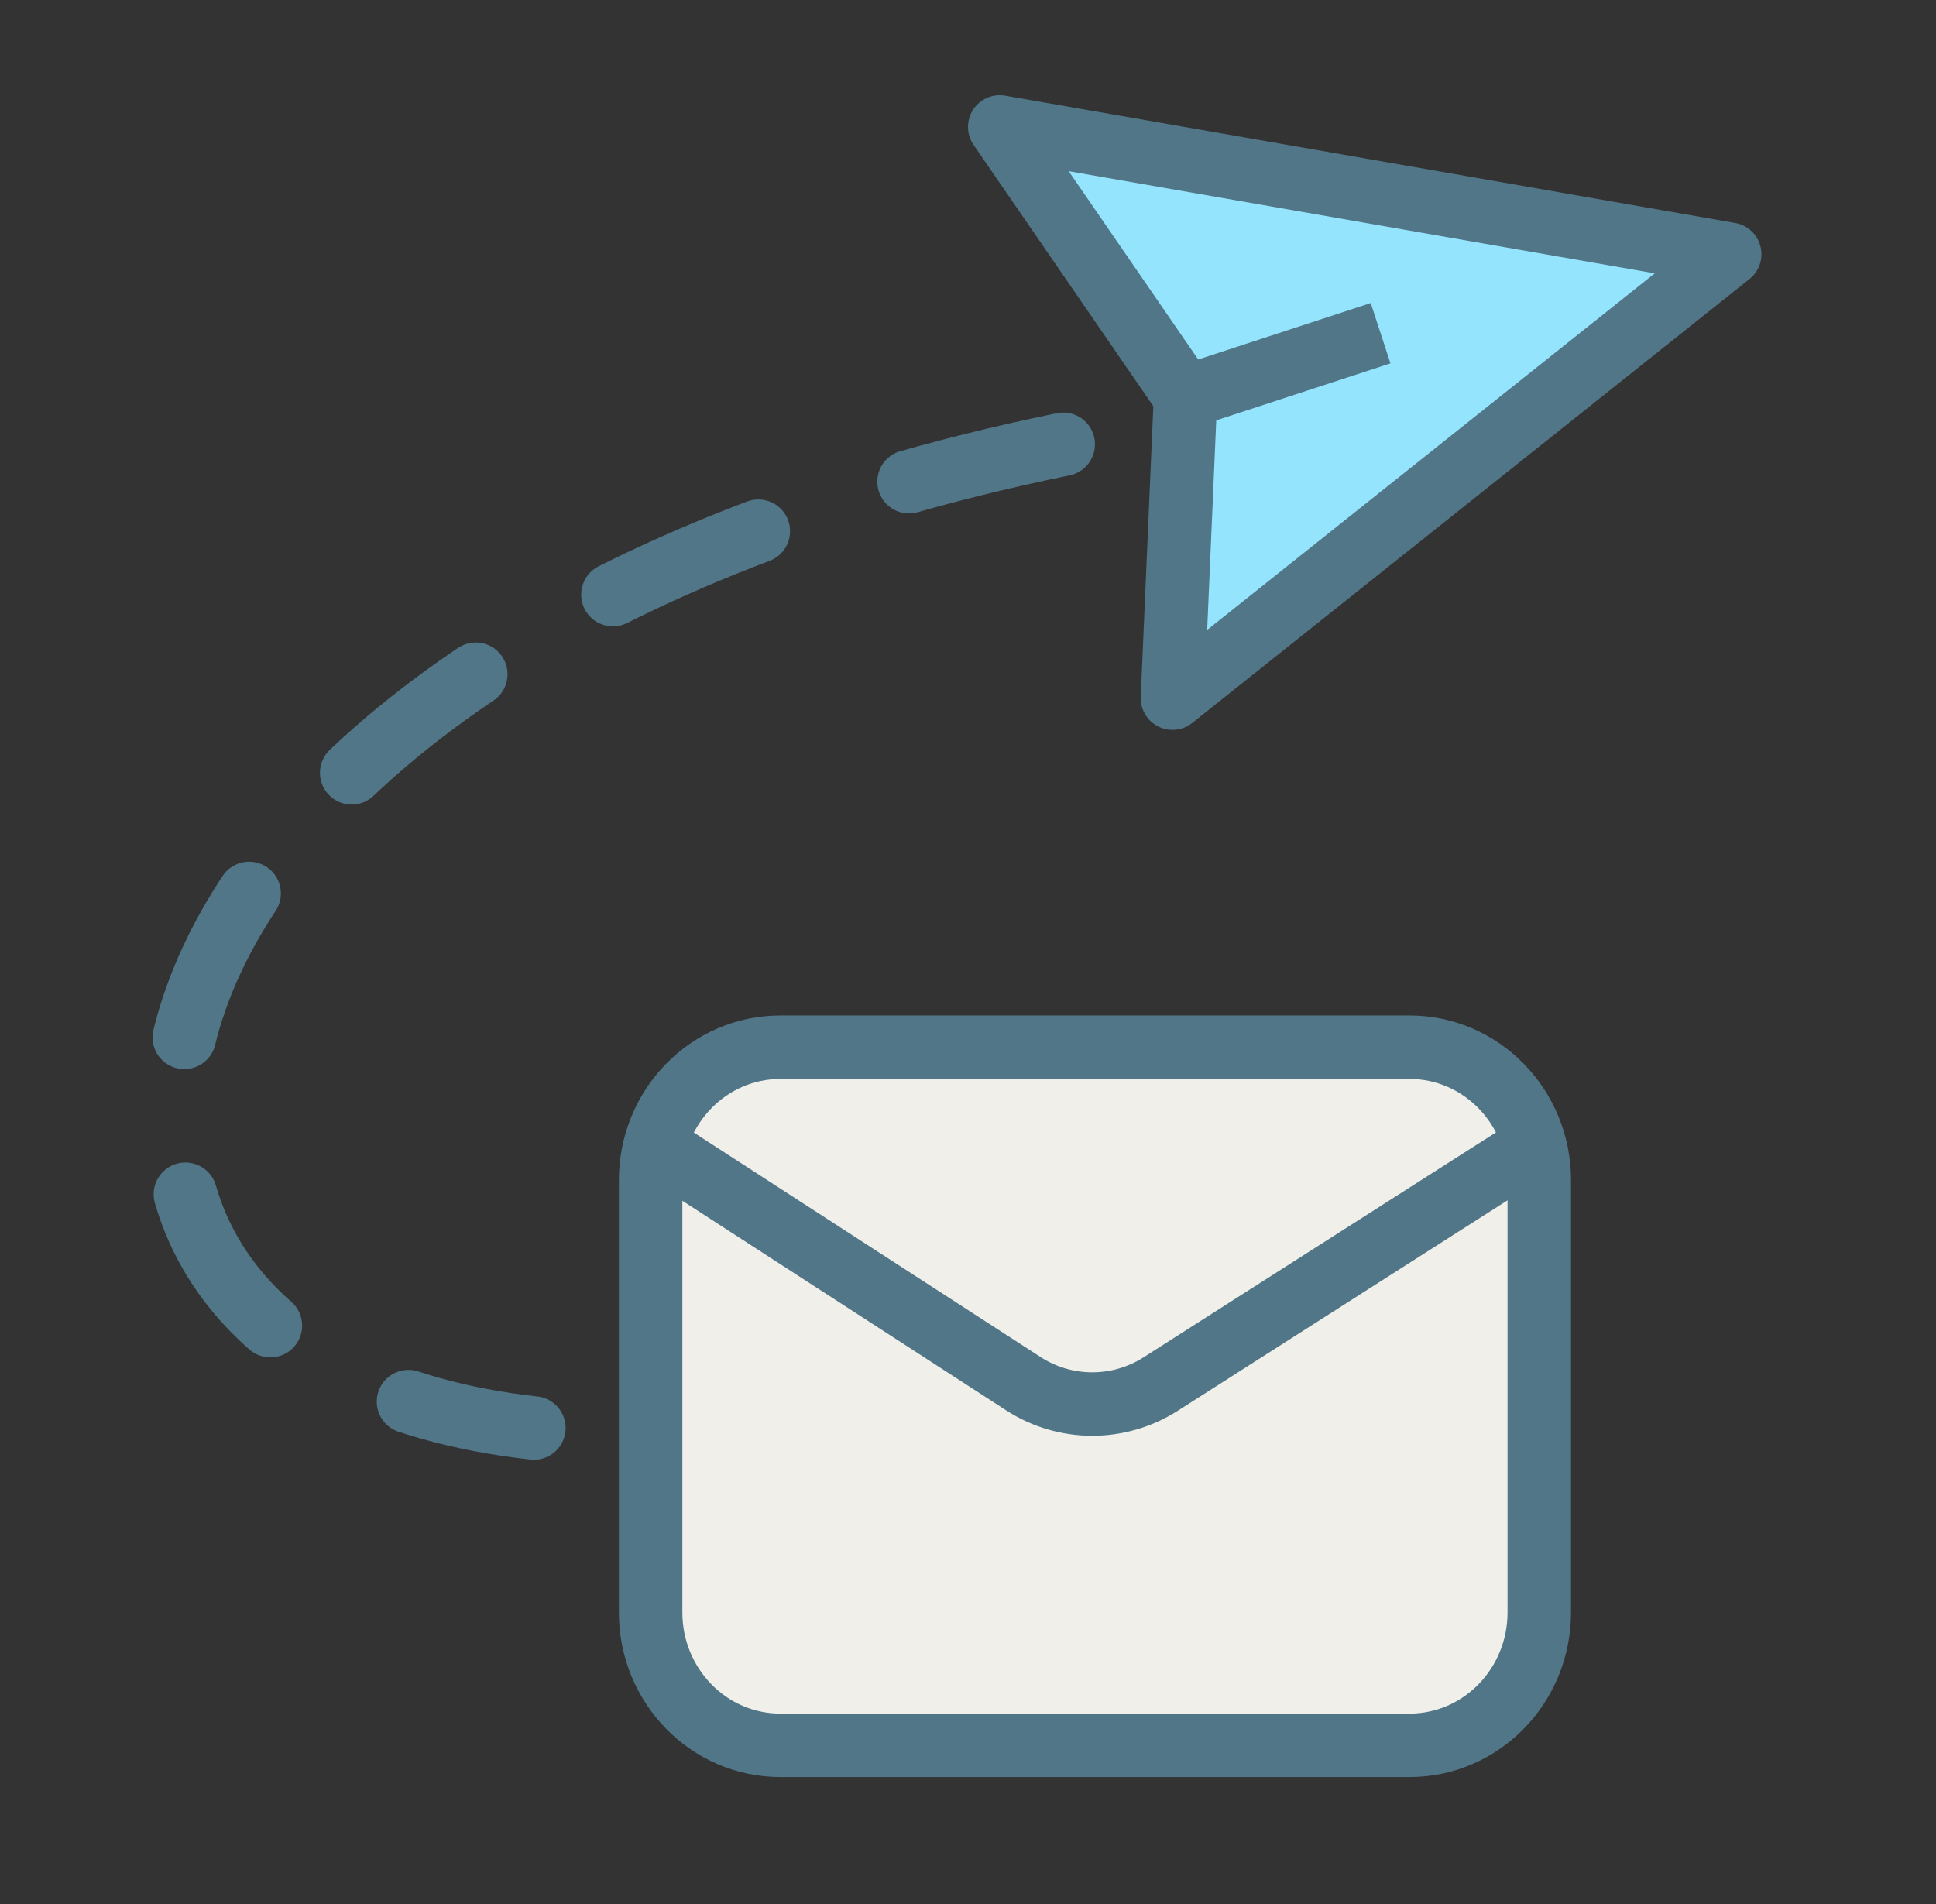 <svg width="61" height="60" viewBox="0 0 61 60" fill="none" xmlns="http://www.w3.org/2000/svg">
<rect x="0" y="0" width="61" height="60" fill="#333333" stroke="none"/>
<path d="M33.5 14C1.886 20.488 -1.898 42.94 16.822 45" stroke="#507688" stroke-width="2" stroke-linecap="round" stroke-linejoin="round" stroke-dasharray="5 5"/>
<path d="M54.5 8.011L31.5 4L37.353 12.511L36.942 22L54.5 8.011Z" fill="#95E4FD"/>
<path d="M37.353 12.511L36.942 22L54.5 8.011L31.5 4L37.353 12.511ZM37.353 12.511L43.5 10.5" stroke="#507688" stroke-width="2" stroke-linejoin="round"/>
<path d="M20.5 37.191C20.5 34.876 22.33 33 24.588 33H44.412C46.67 33 48.5 34.876 48.5 37.191V50.809C48.5 53.124 46.67 55 44.412 55H24.588C22.33 55 20.5 53.124 20.5 50.809V37.191Z" fill="#F1EFE9" stroke="#507688" stroke-width="2"/>
<path d="M20.5 36L32.242 43.602C33.557 44.454 35.248 44.459 36.568 43.616L48.5 36" stroke="#507688" stroke-width="2"/>
</svg>
